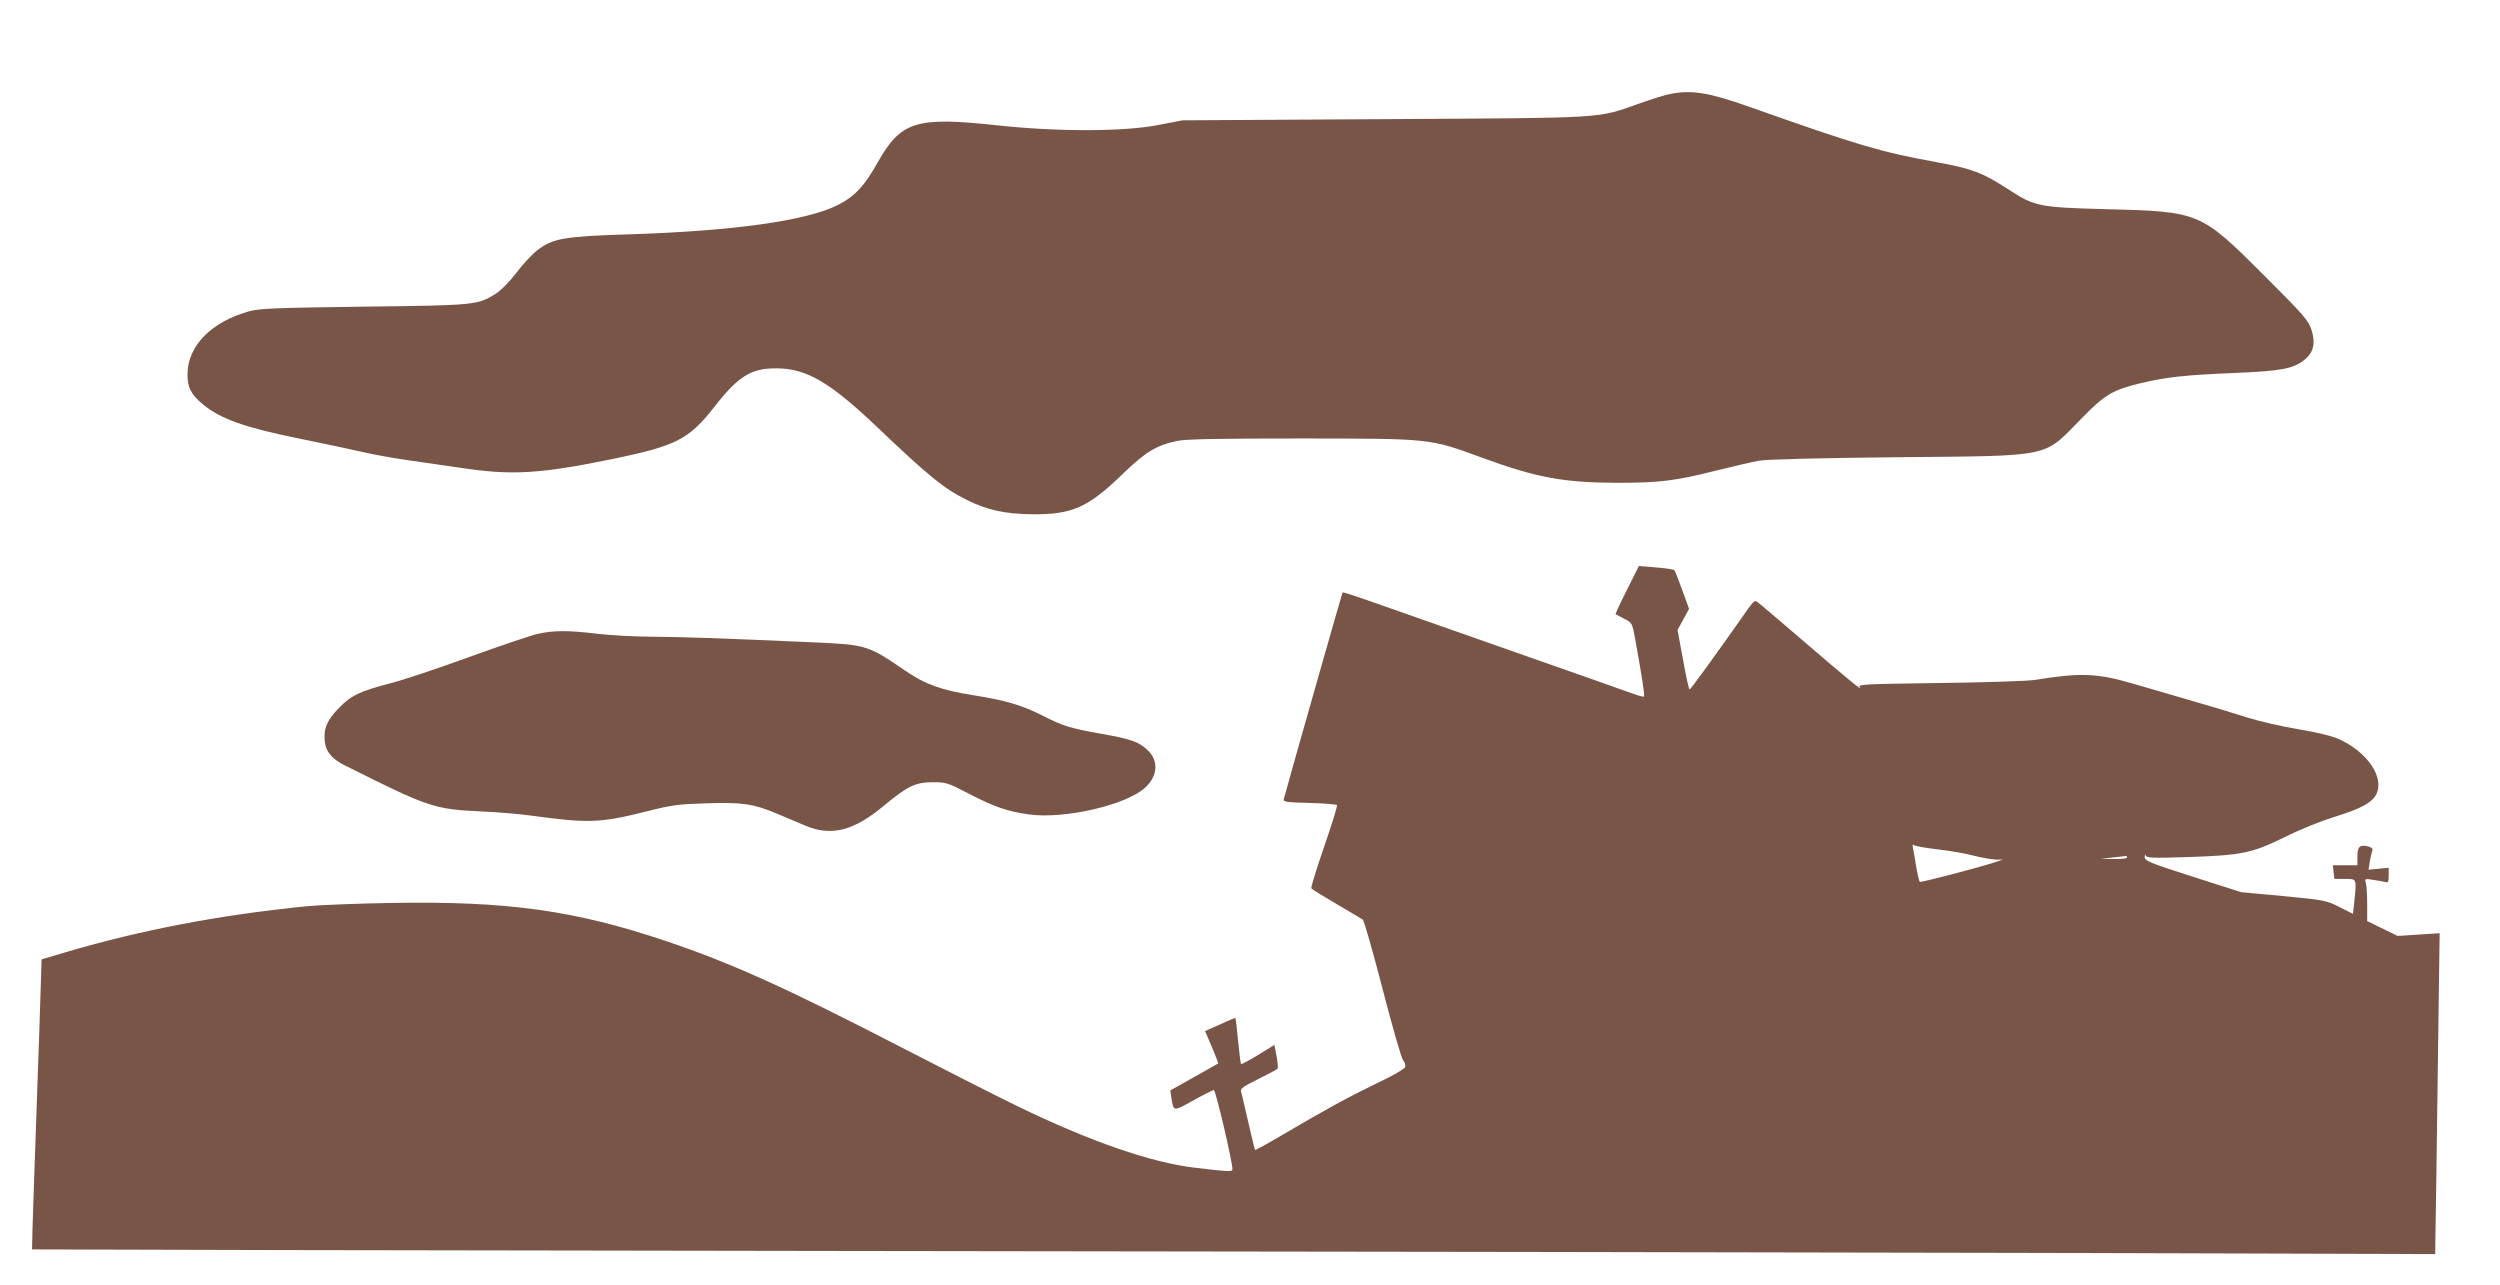 <?xml version="1.0" standalone="no"?>
<!DOCTYPE svg PUBLIC "-//W3C//DTD SVG 20010904//EN"
 "http://www.w3.org/TR/2001/REC-SVG-20010904/DTD/svg10.dtd">
<svg version="1.0" xmlns="http://www.w3.org/2000/svg"
 width="1280pt" height="658pt" viewBox="0 0 1280 658"
 preserveAspectRatio="xMidYMid meet">
<g transform="translate(0,658) scale(0.1,-0.1)"
fill="#795548" stroke="none">
<path d="M8552 6099 c-24 -4 -94 -26 -156 -48 -224 -79 -150 -74 -1306 -81
l-1035 -6 -125 -24 c-178 -35 -521 -35 -830 -1 -410 44 -488 20 -607 -192 -66
-118 -118 -174 -202 -216 -161 -82 -538 -134 -1076 -151 -323 -10 -383 -20
-461 -79 -27 -20 -76 -72 -108 -115 -34 -45 -79 -91 -105 -108 -96 -60 -97
-61 -676 -68 -452 -6 -539 -9 -590 -24 -194 -54 -315 -178 -315 -323 0 -69 19
-104 81 -155 91 -74 213 -117 489 -173 118 -24 265 -55 325 -69 61 -14 162
-32 225 -41 63 -9 188 -27 277 -40 262 -40 403 -32 780 45 324 67 390 100 519
265 124 159 189 200 319 199 153 0 273 -70 511 -296 268 -255 347 -320 463
-377 102 -52 199 -73 336 -74 205 -2 287 35 465 208 113 110 173 146 275 167
44 10 211 13 640 13 668 -1 651 1 922 -98 281 -103 418 -128 693 -129 218 0
298 10 508 63 86 21 183 44 216 50 38 7 307 14 711 18 807 8 742 -5 945 201
117 120 158 144 300 178 128 31 229 42 473 52 240 10 306 21 362 65 50 37 62
87 40 156 -16 49 -39 75 -244 280 -324 324 -330 326 -806 338 -345 9 -369 14
-503 102 -133 86 -184 105 -368 139 -285 52 -395 84 -960 284 -203 72 -294 87
-402 65z"/>
<path d="M8330 3560 c-34 -67 -60 -123 -58 -125 2 -1 22 -12 44 -23 41 -21 41
-21 57 -109 34 -189 49 -284 44 -289 -2 -3 -29 4 -58 15 -30 11 -299 106 -599
211 -300 106 -621 218 -714 251 -93 33 -170 58 -172 56 -2 -2 -246 -858 -301
-1058 -4 -15 11 -17 130 -20 75 -2 138 -7 142 -11 4 -3 -26 -99 -65 -212 -39
-113 -69 -210 -66 -214 3 -5 61 -41 128 -80 68 -40 128 -75 135 -80 7 -4 52
-164 102 -356 49 -191 97 -356 105 -365 9 -10 14 -25 10 -35 -3 -9 -67 -46
-142 -81 -149 -72 -262 -134 -480 -262 -79 -47 -145 -83 -146 -81 -2 1 -17 66
-35 143 -18 77 -34 148 -37 158 -4 13 14 26 88 62 51 25 95 49 99 53 3 4 1 33
-5 65 l-11 57 -83 -51 c-46 -28 -85 -49 -88 -47 -2 3 -9 56 -15 119 -6 63 -12
115 -14 117 -1 1 -36 -13 -78 -33 l-77 -34 35 -82 c19 -46 34 -83 32 -84 -1
-1 -57 -32 -124 -70 l-121 -68 5 -36 c12 -73 9 -73 113 -15 52 29 100 53 105
53 9 1 97 -374 95 -406 0 -13 -21 -12 -190 8 -225 26 -539 135 -910 315 -107
52 -373 187 -590 299 -590 305 -876 434 -1205 545 -471 159 -815 207 -1410
197 -181 -3 -377 -11 -435 -17 -448 -45 -846 -121 -1236 -236 l-121 -36 -12
-376 c-7 -208 -19 -541 -26 -742 -7 -201 -12 -366 -11 -367 1 -1 1871 -5 4156
-8 2285 -3 5053 -7 6151 -10 l1997 -6 6 383 c3 211 8 580 11 822 l6 438 -108
-7 -107 -7 -78 38 -78 38 0 86 c0 47 -3 96 -7 109 -6 23 -5 23 38 16 24 -3 52
-9 62 -11 14 -5 17 1 17 34 l0 39 -52 -5 -51 -5 6 41 c4 22 10 47 13 56 4 10
-2 17 -20 22 -44 11 -56 -1 -56 -51 l0 -45 -63 0 -63 0 4 -35 4 -35 54 0 c62
0 60 3 48 -118 l-7 -61 -69 35 c-67 34 -78 36 -286 56 l-217 20 -247 79 c-228
73 -248 82 -247 102 1 12 3 16 5 7 4 -13 33 -14 222 -8 270 9 323 20 492 103
71 36 183 81 247 101 140 43 197 74 219 116 44 86 -43 216 -189 283 -34 16
-112 35 -208 51 -84 14 -201 41 -259 59 -58 19 -190 59 -295 89 -104 30 -237
69 -295 86 -181 53 -268 57 -500 19 -36 -6 -255 -13 -488 -16 -388 -5 -422 -7
-410 -21 21 -27 -63 42 -291 238 -119 102 -223 191 -232 197 -13 11 -20 6 -46
-30 -172 -245 -297 -417 -302 -417 -4 0 -19 69 -34 153 l-28 152 30 54 29 54
-35 96 c-19 53 -37 99 -41 102 -4 4 -46 10 -94 14 l-87 7 -61 -122z m1585
-1328 c61 -7 146 -21 190 -33 44 -11 96 -20 115 -20 l35 0 -45 -15 c-86 -28
-374 -103 -380 -99 -4 2 -12 37 -19 77 -6 40 -14 84 -17 98 -2 14 -1 20 3 14
4 -5 58 -15 118 -22z m975 -42 c0 -6 -28 -9 -67 -8 l-68 1 65 7 c36 4 66 7 68
8 1 1 2 -2 2 -8z"/>
<path d="M2755 3335 c-33 -7 -190 -60 -350 -118 -159 -58 -342 -119 -405 -135
-158 -41 -203 -63 -265 -127 -60 -61 -80 -107 -72 -172 6 -52 35 -87 99 -120
437 -219 459 -226 708 -238 80 -3 192 -13 250 -21 292 -40 354 -38 592 22 125
32 163 37 303 41 186 6 242 -2 363 -53 48 -20 114 -48 147 -62 132 -55 247
-26 402 104 121 100 160 119 250 119 67 0 77 -3 180 -57 133 -69 202 -93 312
-108 182 -25 500 49 595 138 64 60 69 136 13 190 -45 44 -85 58 -244 86 -160
29 -188 38 -299 94 -103 52 -189 77 -348 102 -169 27 -247 55 -351 126 -190
130 -198 133 -465 145 -491 22 -685 28 -830 29 -85 0 -211 7 -280 15 -150 18
-225 18 -305 0z"/>
</g>
</svg>
